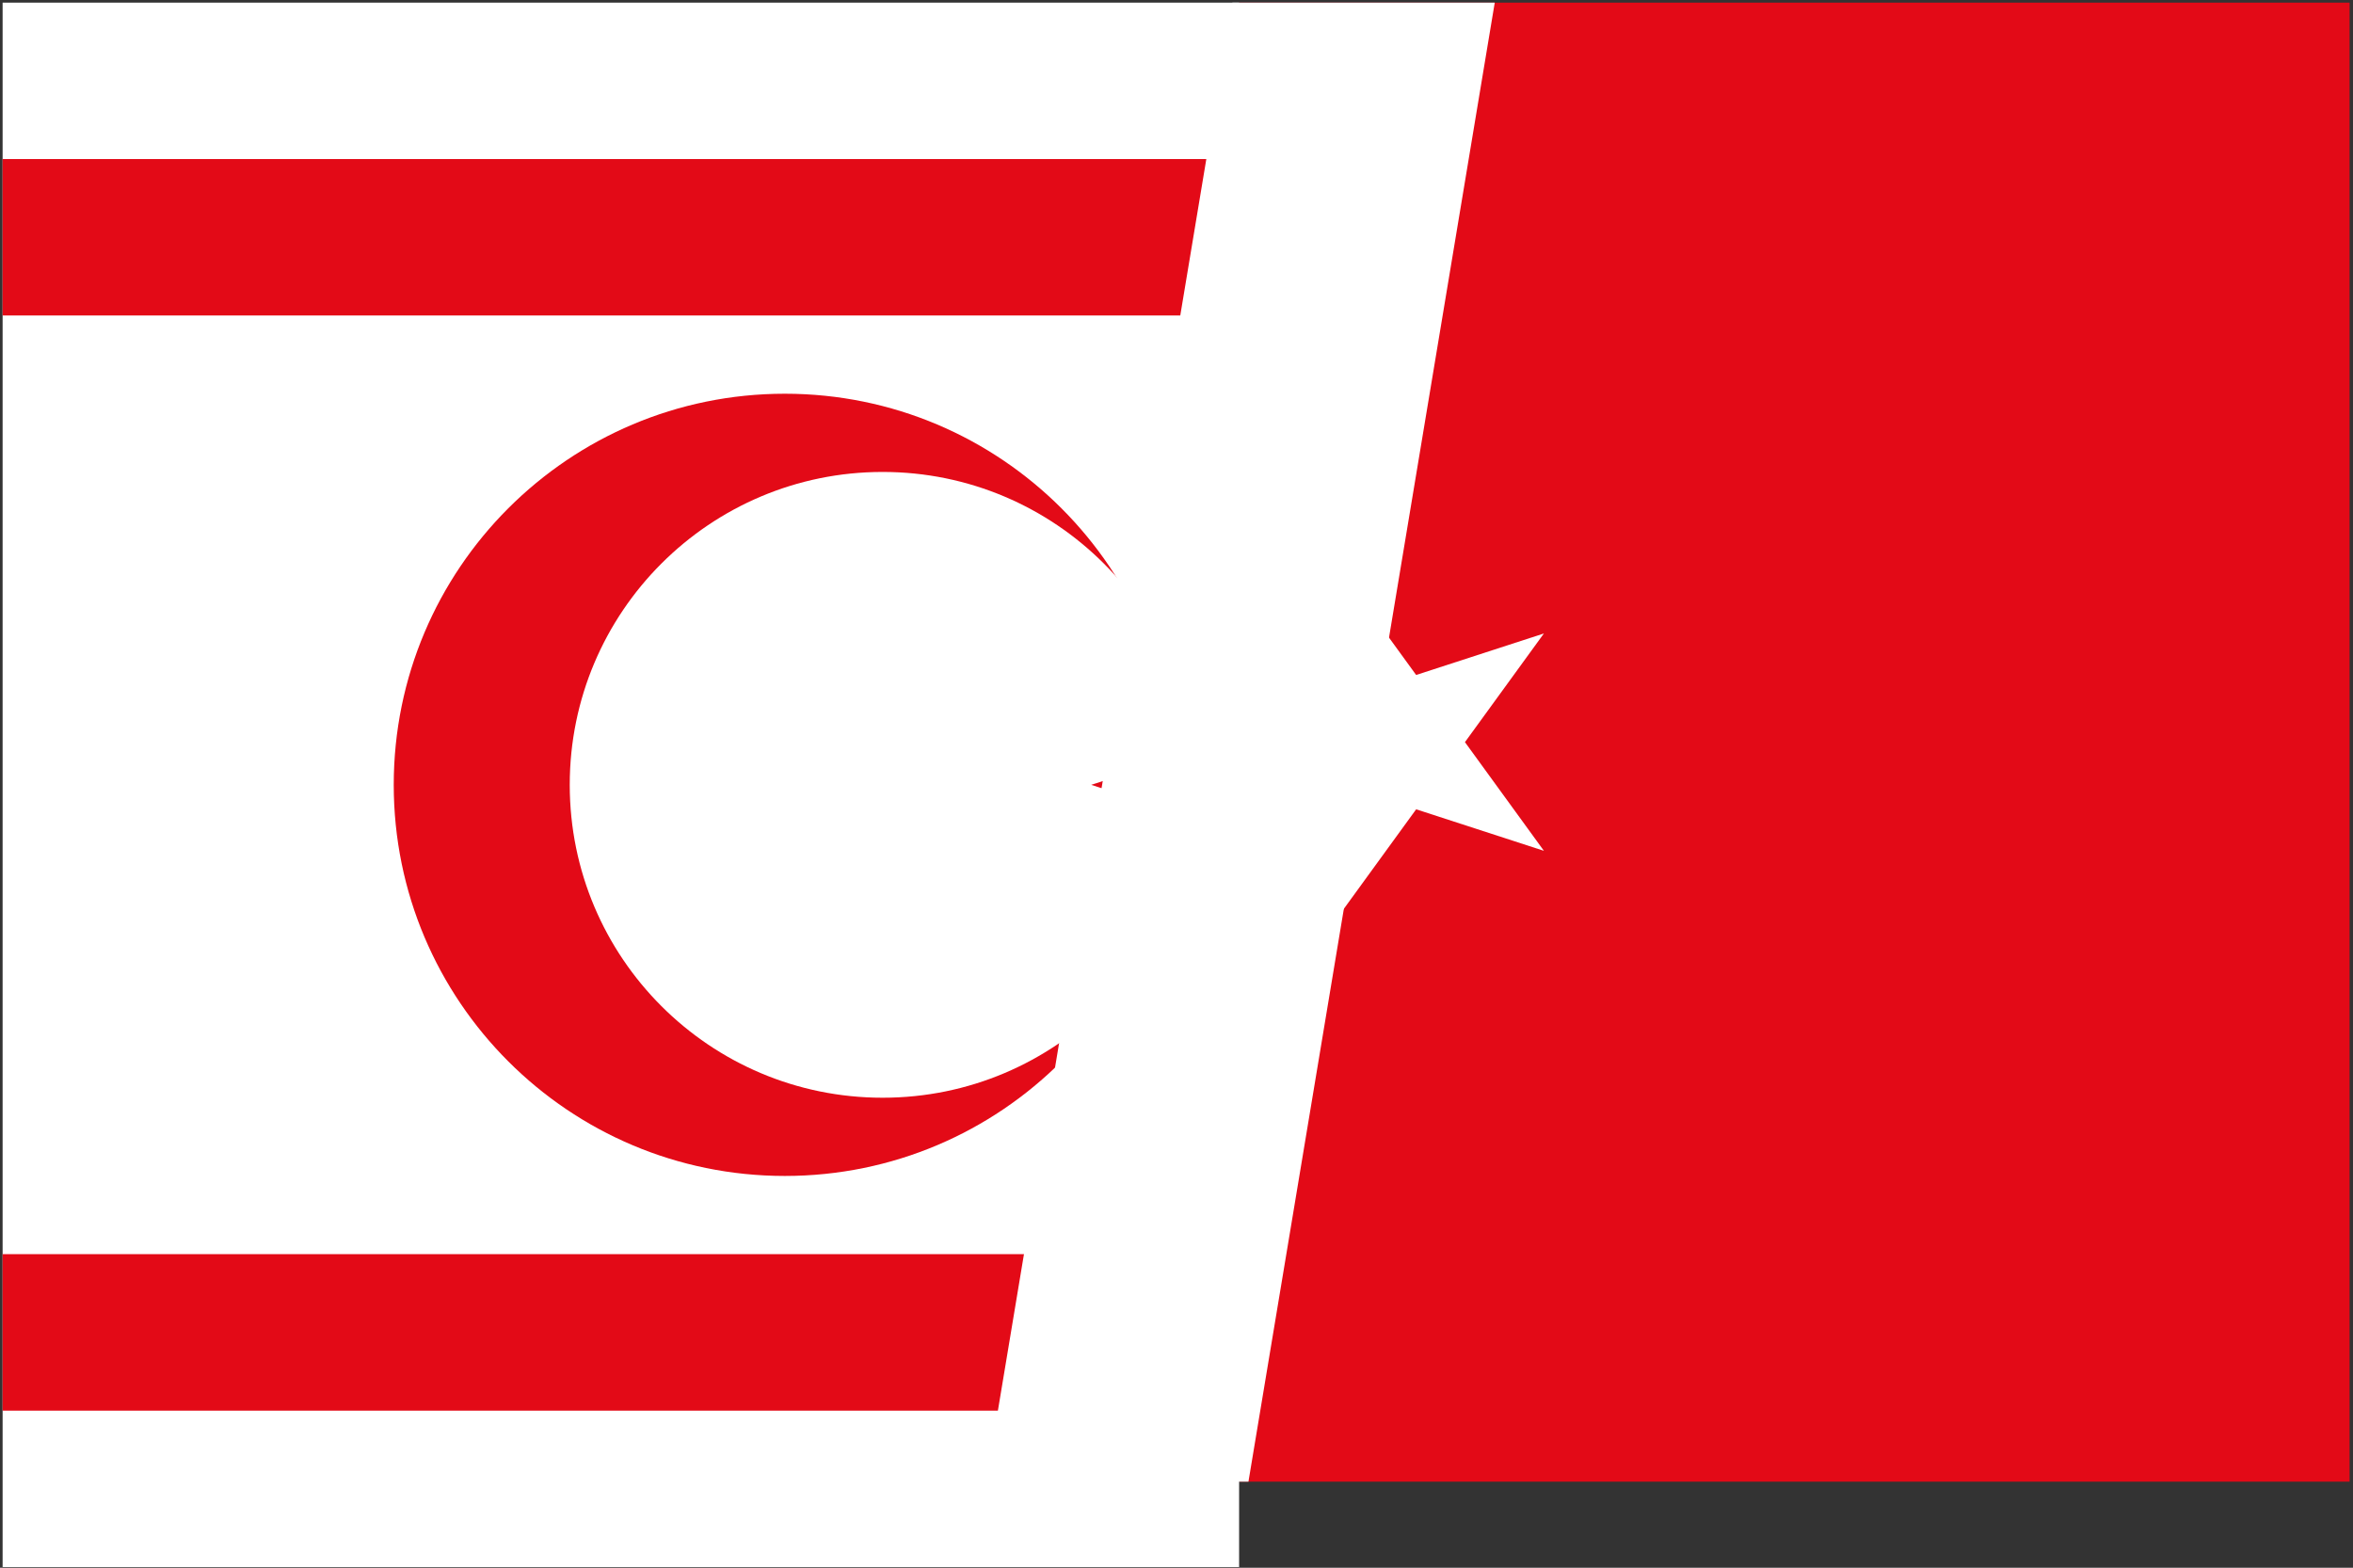 <svg width="902" height="601" xmlns="http://www.w3.org/2000/svg" xmlns:xlink="http://www.w3.org/1999/xlink" overflow="hidden"><rect width="100%" height="100%" fill="#333333" stroke="none"/><defs><clipPath id="clip0"><rect x="1989" y="2078" width="902" height="601"/></clipPath><clipPath id="clip1"><rect x="2464" y="2079" width="426" height="567"/></clipPath><clipPath id="clip2"><rect x="2464" y="2079" width="426" height="567"/></clipPath><clipPath id="clip3"><rect x="2039" y="2079" width="851" height="567"/></clipPath><clipPath id="clip4"><rect x="1990" y="2079" width="474" height="600"/></clipPath><clipPath id="clip5"><rect x="1990" y="2079" width="474" height="600"/></clipPath><clipPath id="clip6"><rect x="1990" y="2079" width="900" height="600"/></clipPath></defs><g clip-path="url(#clip0)" transform="translate(-1989 -2078)"><g clip-path="url(#clip1)"><g clip-path="url(#clip2)"><g clip-path="url(#clip3)"><path d="M0 0 850.5 0 850.5 567 0 567Z" fill="#E30A17" transform="matrix(1 0 0 1 2039.19 2079)"/><path d="M442.969 283.5C442.969 361.786 379.505 425.25 301.219 425.25 222.932 425.25 159.469 361.786 159.469 283.5 159.469 205.214 222.932 141.75 301.219 141.75 379.505 141.75 442.969 205.214 442.969 283.5Z" fill="#FFFFFF" transform="matrix(1 0 0 1 2039.19 2079)"/><path d="M450.056 283.5C450.056 346.129 399.285 396.9 336.656 396.9 274.027 396.9 223.256 346.129 223.256 283.5 223.256 220.871 274.027 170.1 336.656 170.1 399.285 170.1 450.056 220.871 450.056 283.5Z" fill="#E30A17" transform="matrix(1 0 0 1 2039.19 2079)"/><path d="M413.438 283.5 541.652 325.16 462.41 216.094 462.41 350.906 541.652 241.84Z" fill="#FFFFFF" transform="matrix(1 0 0 1 2039.19 2079)"/></g></g></g><g clip-path="url(#clip4)"><g clip-path="url(#clip5)"><g clip-path="url(#clip6)"><path d="M0 0 899.601 0 899.601 599.734 0 599.734Z" fill="#FFFFFF" transform="matrix(1 0 0 1 1990 2079)"/><path d="M449.801 299.867C449.801 382.673 382.673 449.801 299.867 449.801 217.061 449.801 149.934 382.673 149.934 299.867 149.934 217.061 217.061 149.934 299.867 149.934 382.673 149.934 449.801 217.061 449.801 299.867Z" fill="#E30A17" transform="matrix(1 0 0 1 1990 2079)"/><path d="M457.297 299.867C457.297 366.112 403.595 419.814 337.351 419.814 271.106 419.814 217.404 366.112 217.404 299.867 217.404 233.622 271.106 179.92 337.351 179.92 403.595 179.92 457.297 233.622 457.297 299.867Z" fill="#FFFFFF" transform="matrix(1 0 0 1 1990 2079)"/><path d="M0 59.973 899.601 59.973 899.601 119.947 0 119.947ZM0 479.787 899.601 479.787 899.601 539.761 0 539.761ZM417.315 299.867 552.931 255.803 469.116 371.165 469.116 228.569 552.931 343.932Z" fill="#E30A17" transform="matrix(1 0 0 1 1990 2079)"/></g></g></g><path d="M2367 2646 2461.42 2079 2562 2079 2467.58 2646Z" fill="#FFFFFF" fill-rule="evenodd"/></g></svg>